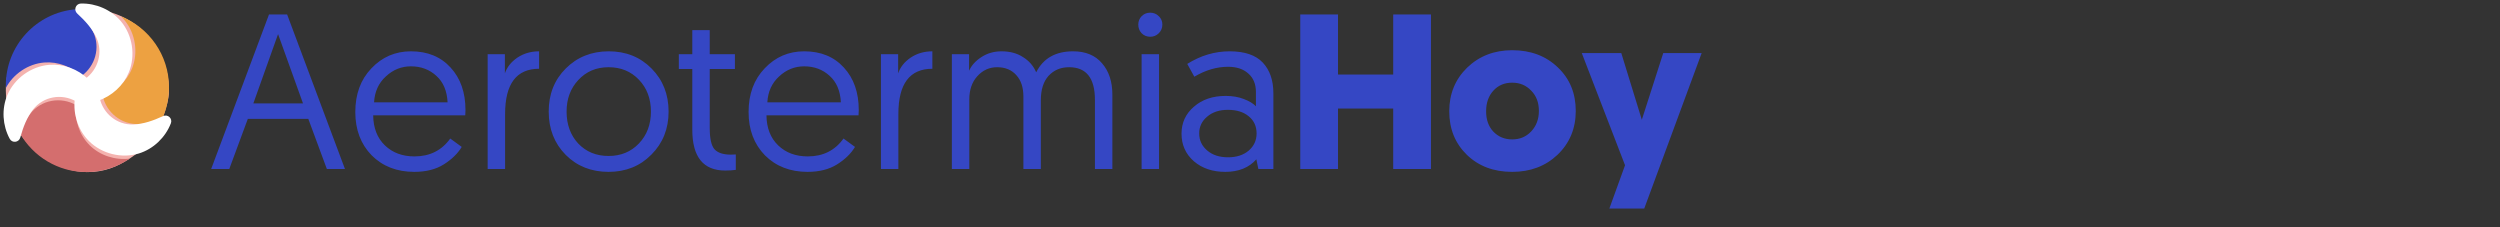 <svg width="429" height="39" viewBox="0 0 429 39" fill="none" xmlns="http://www.w3.org/2000/svg">
<rect x="0" y="0" width="429" height="39" fill="#333333" stroke="none"/>
<path d="M28.999 15.533C28.999 16.969 28.462 18.674 28.012 19.974C26.924 23.113 24.955 25.446 22.253 27.214C20.053 28.653 17.824 29.532 14.999 29.532C10.354 29.532 6.138 26.657 3.592 23.174C1.9 20.86 1 18.619 1 15.533C1 7.801 7.268 1.533 14.999 1.533C22.731 1.533 28.999 7.801 28.999 15.533Z" fill="#F4B3AF"/>
<path d="M15.356 24.898C13.59 23.128 12.741 20.508 13.053 18.034C10.456 16.541 7.066 17.106 5.167 19.548C4.414 20.516 3.861 21.653 3.422 22.883C5.675 26.849 9.936 29.524 14.823 29.524C17.582 29.524 20.142 28.67 22.254 27.214C19.768 27.534 17.132 26.679 15.356 24.899V24.898Z" fill="#D46E6E"/>
<path d="M20.731 2.793C20.956 3.005 21.169 3.231 21.367 3.469C23.255 5.739 23.764 9.072 22.64 11.802C21.744 13.976 19.843 15.692 17.621 16.443C18.238 19.293 20.814 21.416 23.838 21.288C25.18 21.231 26.522 20.861 27.861 20.327C28.593 18.693 29 16.882 29 14.976C29 9.446 25.576 4.717 20.731 2.793L20.731 2.793Z" fill="#EDA141"/>
<path d="M15.991 5.477C15.319 4.045 14.248 2.781 13.001 1.594C6.28 2.154 1 7.786 1 14.651C1 14.799 1.003 14.945 1.008 15.091C2.289 12.668 4.848 10.949 7.585 10.727C9.912 10.538 12.286 11.437 13.962 13.051C16.322 11.375 17.267 8.201 15.99 5.477H15.991Z" fill="#3547C4"/>
<path d="M28.161 20.276C26.424 21.079 24.684 21.679 22.942 21.753C19.918 21.881 17.341 19.759 16.725 16.908C18.947 16.157 20.848 14.442 21.744 12.267C22.867 9.537 22.358 6.204 20.471 3.935C18.877 2.018 16.36 0.93 13.876 1.003C13.354 1.019 13.124 1.669 13.51 2.022C14.921 3.315 16.146 4.689 16.886 6.267C18.163 8.991 17.218 12.165 14.858 13.841C13.181 12.227 10.807 11.328 8.481 11.517C5.539 11.756 2.801 13.723 1.637 16.436C0.654 18.726 0.829 21.463 2.022 23.643C2.273 24.102 2.957 24.01 3.096 23.506C3.606 21.662 4.274 19.946 5.344 18.57C7.242 16.127 10.633 15.563 13.23 17.056C12.917 19.53 13.767 22.149 15.533 23.92C17.617 26.01 20.889 26.826 23.711 25.96C26.093 25.23 28.068 23.327 28.959 21.007C29.147 20.519 28.635 20.056 28.161 20.276H28.161Z" fill="white" stroke="white" stroke-width="0.788" stroke-miterlimit="10"/>
<path d="M52.906 20.4H42.525L39.343 29H36.236L46.162 2.479H49.269L59.195 29H56.089L52.906 20.4ZM51.997 17.748L47.716 5.851L43.472 17.748H51.997ZM60.971 19.225C60.971 16.144 61.892 13.643 63.736 11.724C65.58 9.779 67.841 8.806 70.518 8.806C73.372 8.806 75.645 9.741 77.338 11.61C79.03 13.454 79.876 15.879 79.876 18.884C79.876 19.238 79.863 19.541 79.838 19.794H64.039C64.065 21.966 64.734 23.683 66.047 24.946C67.361 26.209 69.053 26.84 71.124 26.84C73.751 26.84 75.797 25.817 77.262 23.772L79.232 25.211C78.55 26.348 77.527 27.346 76.163 28.204C74.799 29.063 73.107 29.492 71.086 29.492C68.106 29.492 65.668 28.545 63.774 26.651C61.905 24.731 60.971 22.256 60.971 19.225ZM64.191 17.558H76.807C76.706 15.588 76.062 14.073 74.875 13.012C73.688 11.926 72.236 11.383 70.518 11.383C68.876 11.383 67.437 11.964 66.199 13.126C64.961 14.262 64.292 15.74 64.191 17.558ZM92.509 8.806V11.799C88.619 11.799 86.674 14.388 86.674 19.566V29H83.681V9.299H86.636V12.595C86.99 11.534 87.697 10.638 88.758 9.905C89.844 9.173 91.094 8.806 92.509 8.806ZM97.226 19.149C97.226 21.372 97.896 23.203 99.234 24.643C100.598 26.058 102.328 26.765 104.425 26.765C106.547 26.765 108.289 26.045 109.653 24.605C111.017 23.165 111.699 21.347 111.699 19.149C111.699 16.952 111.017 15.133 109.653 13.694C108.289 12.254 106.547 11.534 104.425 11.534C102.328 11.534 100.598 12.267 99.234 13.732C97.896 15.171 97.226 16.977 97.226 19.149ZM97.075 26.575C95.13 24.605 94.158 22.13 94.158 19.149C94.158 16.169 95.13 13.706 97.075 11.761C99.045 9.791 101.508 8.806 104.463 8.806C107.418 8.806 109.868 9.791 111.813 11.761C113.758 13.732 114.73 16.194 114.73 19.149C114.73 22.105 113.745 24.567 111.775 26.537C109.83 28.508 107.38 29.492 104.425 29.492C101.47 29.492 99.02 28.52 97.075 26.575ZM118.798 9.299V5.169H121.791V9.299H126.11V11.837H121.791V21.991C121.791 23.759 122.056 24.959 122.587 25.59C123.142 26.222 124.09 26.537 125.428 26.537L126.262 26.5V29.151C125.731 29.227 125.125 29.265 124.443 29.265C120.68 29.265 118.798 26.929 118.798 22.256V11.837H116.487V9.299H118.798ZM128.456 19.225C128.456 16.144 129.378 13.643 131.222 11.724C133.066 9.779 135.326 8.806 138.004 8.806C140.858 8.806 143.131 9.741 144.823 11.61C146.516 13.454 147.362 15.879 147.362 18.884C147.362 19.238 147.349 19.541 147.324 19.794H131.525C131.55 21.966 132.22 23.683 133.533 24.946C134.847 26.209 136.539 26.84 138.61 26.84C141.237 26.84 143.283 25.817 144.748 23.772L146.718 25.211C146.036 26.348 145.013 27.346 143.649 28.204C142.285 29.063 140.593 29.492 138.572 29.492C135.592 29.492 133.154 28.545 131.26 26.651C129.391 24.731 128.456 22.256 128.456 19.225ZM131.677 17.558H144.293C144.192 15.588 143.548 14.073 142.361 13.012C141.174 11.926 139.721 11.383 138.004 11.383C136.362 11.383 134.922 11.964 133.685 13.126C132.447 14.262 131.778 15.74 131.677 17.558ZM159.994 8.806V11.799C156.105 11.799 154.16 14.388 154.16 19.566V29H151.167V9.299H154.122V12.595C154.475 11.534 155.183 10.638 156.244 9.905C157.33 9.173 158.58 8.806 159.994 8.806ZM190.883 16.232V29H187.89V17.142C187.89 13.403 186.412 11.534 183.457 11.534C182.017 11.534 180.843 12.027 179.934 13.012C179.05 13.997 178.608 15.386 178.608 17.179V29H175.615V16.573C175.615 15.007 175.21 13.782 174.402 12.898C173.594 11.989 172.495 11.534 171.106 11.534C169.767 11.534 168.631 12.052 167.696 13.088C166.787 14.098 166.332 15.424 166.332 17.066V29H163.339V9.299H166.294V12.14C166.699 11.231 167.406 10.448 168.416 9.791C169.426 9.135 170.576 8.806 171.864 8.806C173.303 8.806 174.528 9.135 175.539 9.791C176.574 10.423 177.332 11.294 177.812 12.406C179.024 10.006 181.133 8.806 184.139 8.806C186.286 8.806 187.94 9.488 189.102 10.852C190.289 12.216 190.883 14.009 190.883 16.232ZM195.898 29V9.299H198.891V29H195.898ZM195.33 4.222C195.33 3.666 195.519 3.187 195.898 2.782C196.302 2.378 196.795 2.176 197.376 2.176C197.957 2.176 198.449 2.378 198.853 2.782C199.257 3.161 199.46 3.641 199.46 4.222C199.46 4.803 199.257 5.296 198.853 5.7C198.449 6.104 197.957 6.306 197.376 6.306C196.795 6.306 196.302 6.104 195.898 5.7C195.519 5.296 195.33 4.803 195.33 4.222ZM202.75 22.938C202.75 21.069 203.457 19.528 204.871 18.316C206.286 17.078 208.104 16.459 210.327 16.459C211.489 16.459 212.525 16.636 213.434 16.99C214.368 17.343 215.063 17.76 215.518 18.24V15.815C215.518 14.451 215.088 13.391 214.229 12.633C213.371 11.85 212.209 11.459 210.744 11.459C208.799 11.459 206.867 12.027 204.947 13.163L203.735 10.966C206.033 9.526 208.458 8.806 211.009 8.806C213.585 8.806 215.48 9.45 216.692 10.739C217.904 12.027 218.511 13.782 218.511 16.005V29H215.934L215.593 27.333C214.33 28.773 212.55 29.492 210.251 29.492C208.079 29.492 206.286 28.886 204.871 27.674C203.457 26.436 202.75 24.858 202.75 22.938ZM207.145 20.021C206.235 20.779 205.781 21.738 205.781 22.9C205.781 24.062 206.235 25.035 207.145 25.817C208.054 26.601 209.254 26.992 210.744 26.992C212.184 26.992 213.358 26.613 214.267 25.855C215.177 25.072 215.631 24.087 215.631 22.9C215.631 21.663 215.177 20.678 214.267 19.945C213.383 19.213 212.196 18.846 210.706 18.846C209.241 18.846 208.054 19.238 207.145 20.021ZM245.553 2.479V29H239.074V18.619H229.603V29H223.124V2.479H229.603V12.784H239.074V2.479H245.553ZM251.722 26.575C249.701 24.605 248.691 22.117 248.691 19.112C248.691 16.106 249.714 13.605 251.759 11.61C253.831 9.615 256.407 8.617 259.488 8.617C262.671 8.617 265.285 9.602 267.331 11.572C269.377 13.517 270.4 16.005 270.4 19.036C270.4 22.041 269.364 24.542 267.293 26.537C265.222 28.508 262.62 29.492 259.488 29.492C256.331 29.492 253.742 28.52 251.722 26.575ZM255.018 19.112C255.018 20.551 255.434 21.713 256.268 22.597C257.127 23.481 258.2 23.923 259.488 23.923C260.802 23.923 261.888 23.468 262.747 22.559C263.631 21.625 264.073 20.45 264.073 19.036C264.073 17.596 263.631 16.434 262.747 15.55C261.888 14.641 260.802 14.186 259.488 14.186C258.175 14.186 257.101 14.641 256.268 15.55C255.434 16.459 255.018 17.647 255.018 19.112ZM292.004 9.109L282.153 35.782H276.167L278.857 28.356L271.432 9.109H278.213L281.737 20.551L285.412 9.109H292.004Z" fill="#3547C4"/>
</svg>
